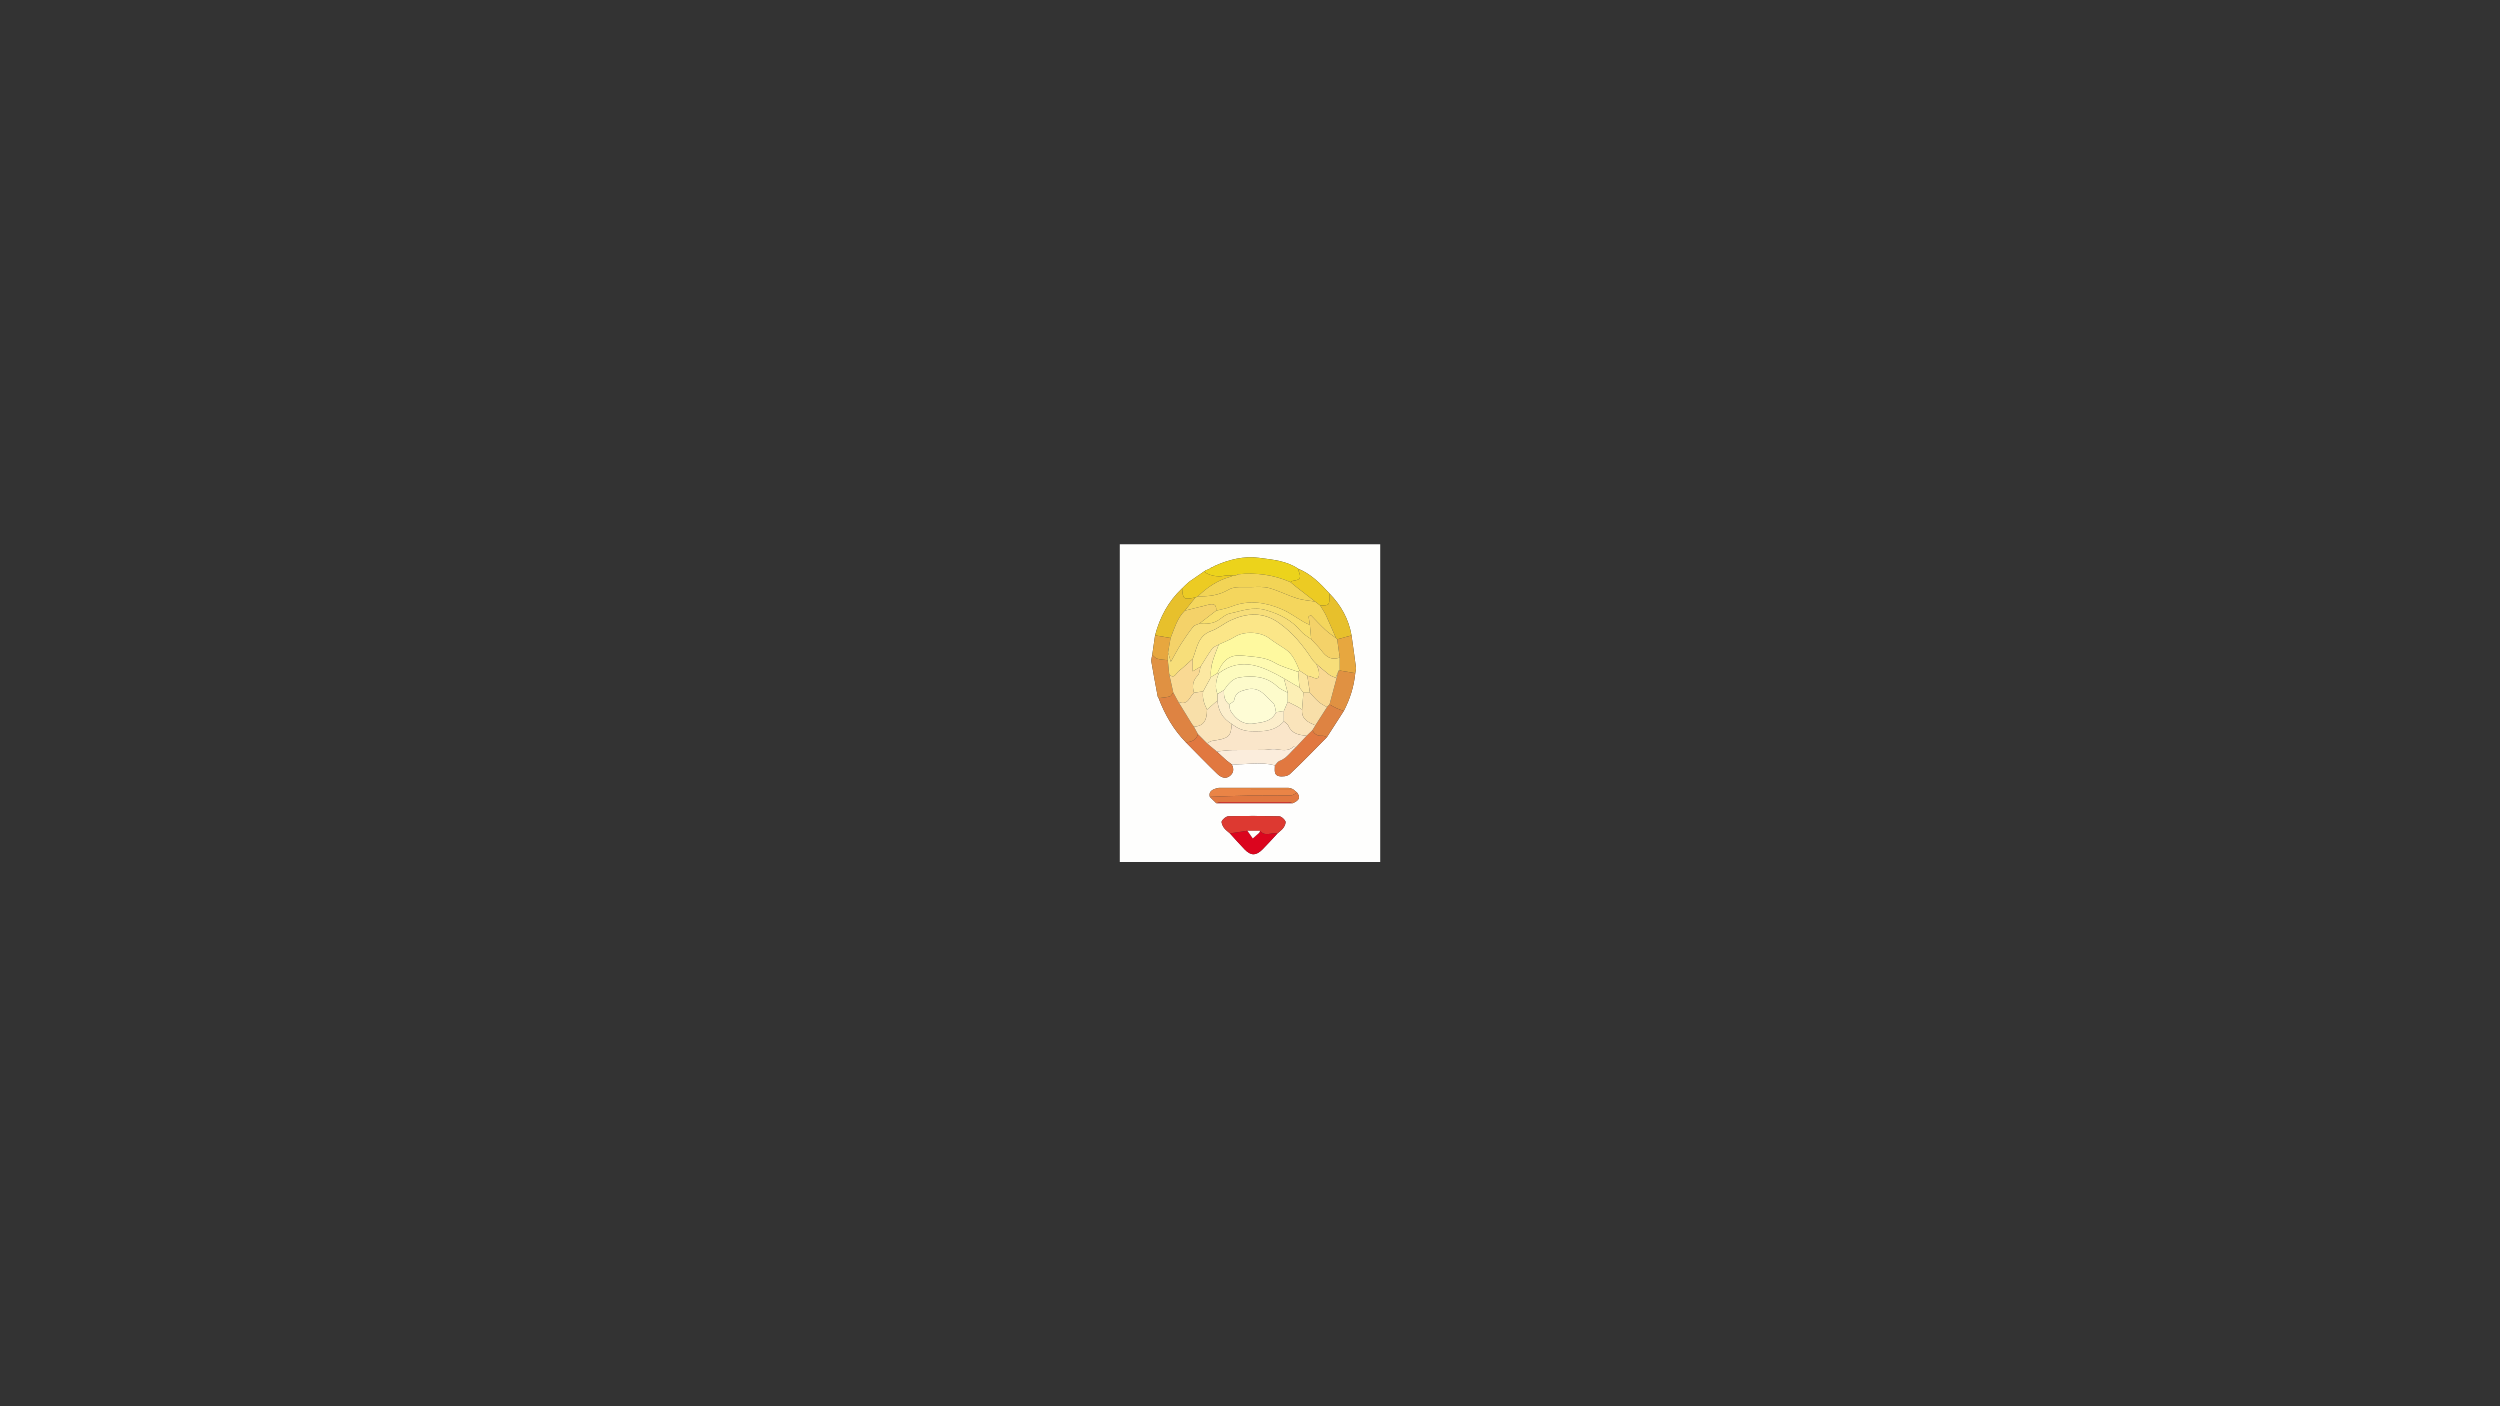 <?xml version="1.0" encoding="utf-8"?>
<!-- Generator: Adobe Illustrator 28.2.0, SVG Export Plug-In . SVG Version: 6.00 Build 0)  -->
<svg version="1.1" id="Laag_1" xmlns="http://www.w3.org/2000/svg" xmlns:xlink="http://www.w3.org/1999/xlink" x="0px" y="0px"
	 viewBox="0 0 1920 1080" style="enable-background:new 0 0 1920 1080;" xml:space="preserve">
<rect x="0" y="0" width="1920" height="1080" fill="#333333" stroke="none"/>
<style type="text/css">
	.st0{fill:#FEFEFD;}
	.st1{fill:#ECD31B;}
	.st2{fill:#DD3931;}
	.st3{fill:#E17840;}
	.st4{fill:#FBEDDC;}
	.st5{fill:#DE8342;}
	.st6{fill:#E7C02C;}
	.st7{fill:#E09142;}
	.st8{fill:#ECCB23;}
	.st9{fill:#EA8446;}
	.st10{fill:#DB051E;}
	.st11{fill:#E7A73F;}
	.st12{fill:#F2D456;}
	.st13{fill:#FAE6CA;}
	.st14{fill:#FAE4BB;}
	.st15{fill:#F9D993;}
	.st16{fill:#F8DFA9;}
	.st17{fill:#F4D65D;}
	.st18{fill:#F4D269;}
	.st19{fill:#F7DE7A;}
	.st20{fill:#FCEECB;}
	.st21{fill:#FDFBCB;}
	.st22{fill:#FCEFB5;}
	.st23{fill:#FBE688;}
	.st24{fill:#FCE8A2;}
	.st25{fill:#F8DF6E;}
	.st26{fill:#FEFCD5;}
	.st27{fill:#FDFBBE;}
	.st28{fill:#FEFAB1;}
	.st29{fill:#FEF99F;}
</style>
<g>
	<g>
		<path class="st0" d="M860,662c0-81.33,0-162.67,0-244c66.67,0,133.33,0,200,0c0,81.33,0,162.67,0,244
			C993.33,662,926.67,662,860,662z M909.85,449.92l0.06-0.07c-0.36,0.36-0.71,0.71-1.07,1.07l0.06-0.07
			c-0.35,0.36-0.7,0.72-1.04,1.08l-0.02-0.07c-10.53,9.96-17.1,22.2-20.74,36.12c-0.72,4.99-1.44,9.99-2.17,14.98
			c-0.24,1.79-0.92,3.65-0.64,5.35c1.49,8.93,3.22,17.82,4.87,26.72c0.25,0.38,0.49,0.75,0.74,1.13l-0.07,0.03
			c4.81,12.63,11.42,24.16,20.91,33.9c7.99,8.07,15.88,16.25,24.05,24.13c2.62,2.53,6.21,4.52,9.77,1.68
			c2.83-2.26,3.33-5.5,1.37-8.82c11.06,0.25,22.2-2.39,33.19,0.8c0.04,3.12-1.05,7.21,2.99,8.16c2.64,0.62,6.7,0.12,8.53-1.59
			c9.76-9.15,19.01-18.84,28.44-28.34c4.32-6.71,8.63-13.41,12.95-20.12c4.75-9.11,7.79-18.75,8.8-29c0.2-1.48,0.72-2.99,0.53-4.42
			c-1.04-8.21-2.25-16.39-3.4-24.59c-2.19-12.53-8.06-23.13-16.91-32.16c-6.96-7.64-14.17-14.97-23.98-19
			c-9.05-6.17-19.81-6.99-30.03-8.4c-11.7-1.61-23.25,1.34-34.14,6.18c-0.69,0.4-1.37,0.8-2.06,1.2l-0.01-0.06
			c-0.33-0.07-0.6,0.02-0.83,0.27c-0.35,0.26-0.7,0.53-1.05,0.79c-0.83,0.34-1.65,0.69-2.48,1.03c-0.21-0.12-0.36-0.06-0.46,0.16
			c-0.39,0.3-0.78,0.59-1.16,0.89c0,0-0.03-0.07-0.03-0.07c-2.94,2.03-5.87,4.06-8.81,6.09c-0.42,0.3-0.83,0.6-1.25,0.9l0.06-0.1
			c-0.6,0.43-1.2,0.86-1.8,1.29l-0.02,0.02c-0.34,0.32-0.68,0.64-1.02,0.96l0,0c-0.36,0.32-0.72,0.65-1.08,0.97l0.05-0.05
			C910.58,449.24,910.22,449.58,909.85,449.92z M934.11,616.84c19.6,0.01,39.19,0.01,58.79,0.02c5.14-2.39,5.94-4.43,3.21-8.21
			c-1.07-0.88-2.15-1.76-3.22-2.63c-1.21-0.33-2.41-0.95-3.62-0.95c-17.58-0.06-35.16-0.06-52.74-0.01c-1.25,0-2.49,0.57-3.74,0.88
			c-2.75,1.1-4.53,2.79-3.63,6.07C930.81,613.62,932.46,615.23,934.11,616.84z M981.13,640.04c1.56-1.45,3.42-2.69,4.6-4.4
			c0.96-1.39,2.02-3.8,1.44-4.92c-0.89-1.71-3.13-3.77-4.85-3.81c-12.91-0.33-25.83-0.35-38.74-0.04c-1.84,0.04-4.24,1.99-5.21,3.71
			c-0.62,1.1,0.58,3.66,1.6,5.12c1.19,1.71,3.06,2.93,4.64,4.37c3.74,4.09,7.38,8.26,11.24,12.24c4.87,5.02,8.75,5.02,13.82-0.03
			C973.61,648.32,977.31,644.13,981.13,640.04z"/>
		<path class="st1" d="M926.01,438.01c0.09-0.22,0.25-0.28,0.46-0.16c0.83-0.34,1.65-0.69,2.48-1.03c0.35-0.26,0.7-0.53,1.05-0.79
			c0.28-0.09,0.55-0.18,0.83-0.27c0,0,0.01,0.06,0.01,0.07c0.69-0.4,1.37-0.8,2.06-1.2c10.89-4.83,22.43-7.79,34.14-6.18
			c10.22,1.41,20.98,2.22,30.03,8.4c0.12,0.64,0.14,1.32,0.37,1.92c2.01,5.22,1.24,6.5-4.32,7.29c-0.74,0.11-1.42,0.65-2.12,0.99
			c-12.78-5.64-26.15-7.41-39.99-6.03c-0.67,0.31-1.34,0.63-2,0.94c-0.67,0.02-1.33,0.04-2,0.06c-2.47,0.05-5.07-0.37-7.38,0.27
			c-4.08,1.13-12.21-0.47-14.8-3.47c0,0,0.03,0.07,0.03,0.07C925.24,438.6,925.62,438.3,926.01,438.01z"/>
		<path class="st2" d="M944.6,640.07c-1.58-1.44-3.45-2.66-4.64-4.37c-1.02-1.46-2.21-4.02-1.6-5.12c0.97-1.72,3.37-3.67,5.21-3.71
			c12.91-0.3,25.83-0.28,38.74,0.04c1.72,0.04,3.97,2.1,4.85,3.81c0.58,1.12-0.48,3.53-1.44,4.92c-1.18,1.71-3.04,2.95-4.6,4.4
			c-4.39-1-9.51,2.97-13.31-1.97c-3.27-0.02-6.54-0.04-9.8-0.05C953.54,638.7,949.07,639.38,944.6,640.07z"/>
		<path class="st3" d="M1019.07,566.13c-9.43,9.5-18.68,19.19-28.44,28.34c-1.82,1.71-5.89,2.21-8.53,1.59
			c-4.04-0.95-2.95-5.04-2.99-8.16c1.12-1.19,2.02-3,3.38-3.46c5.55-1.9,8.46-6.81,12.55-10.36c2.81-2.99,5.62-5.98,8.42-8.97
			c1.49-1.44,2.98-2.87,4.46-4.31c1.56,3.13,3.99,4.56,7.57,4.27C1016.67,564.98,1017.89,565.75,1019.07,566.13z"/>
		<path class="st4" d="M995.05,574.08c-4.09,3.55-7,8.45-12.55,10.36c-1.36,0.47-2.27,2.27-3.38,3.46
			c-10.99-3.19-22.13-0.55-33.19-0.8c0,0,0.02-0.02,0.02-0.02c-1.34-1.02-2.68-2.04-4.02-3.06c-2.5-2.28-5-4.57-7.5-6.85
			c4.1-0.39,8.19-1.02,12.3-1.12c7.96-0.18,15.92,0.01,23.88-0.09c2.94-0.04,5.91-0.89,8.79-0.59c4.9,0.51,9.78,2.06,14.04-1.94
			C993.62,573.27,994.5,573.85,995.05,574.08z"/>
		<path class="st5" d="M910.74,570.1c-9.49-9.75-16.1-21.27-20.91-33.9c2.86-0.4,5.79-0.56,8.55-1.33c1.09-0.31,1.8-1.98,2.68-3.04
			c1.29,2.38,2.58,4.76,3.87,7.14c3.5,5.7,7,11.39,10.49,17.09c0.51,0.67,1.01,1.35,1.52,2.02l-0.05,0.02
			c1.05,1.92,2.1,3.84,3.15,5.75C918.64,568.46,915.07,569.84,910.74,570.1z"/>
		<path class="st3" d="M910.74,570.1c4.32-0.26,7.9-1.63,9.3-6.24c2.33,2.35,4.66,4.71,6.99,7.06c1.65,1.38,3.29,2.75,4.94,4.13
			c0.64,0.5,1.28,1.01,1.92,1.51c0.04,0.32,0.22,0.52,0.53,0.61c2.5,2.28,5,4.57,7.5,6.85c1.34,1.02,2.68,2.04,4.02,3.06
			c0,0-0.02,0.02-0.02,0.02c1.97,3.32,1.47,6.56-1.37,8.82c-3.55,2.83-7.15,0.84-9.77-1.68
			C926.62,586.35,918.74,578.17,910.74,570.1z"/>
		<path class="st6" d="M887.11,487.98c3.64-13.92,10.21-26.16,20.74-36.12c0.53,8.2,1.32,8.82,9.15,7.17
			c0.32-0.07,0.65-0.03,0.98-0.04c-2.67,3.33-5.34,6.66-8.02,9.99c-5.92,5.81-7.96,13.66-10.95,21
			C895.04,489.31,891.07,488.65,887.11,487.98z"/>
		<path class="st7" d="M901.06,531.83c-0.88,1.05-1.59,2.73-2.68,3.04c-2.76,0.77-5.69,0.93-8.55,1.33c0,0,0.07-0.03,0.07-0.03
			c-0.25-0.38-0.49-0.75-0.74-1.13c-1.65-8.9-3.38-17.79-4.87-26.72c-0.28-1.7,0.4-3.56,0.64-5.35c1.27,1.01,2.4,2.52,3.84,2.92
			c2.6,0.73,5.38,0.79,8.08,1.13c0.38,3.66,0.75,7.31,1.13,10.97C899.02,522.6,900.04,527.21,901.06,531.83z"/>
		<path class="st6" d="M1021.05,455.85c8.85,9.03,14.72,19.63,16.91,32.16c-3.66,1-7.32,1.99-10.98,2.99c-0.33-0.33-0.67-0.67-1-1
			c-2.46-5.67-4.81-11.38-7.42-16.97c-1.3-2.78-3.08-5.33-4.65-7.99c7.04-0.1,7.03-0.1,7.09-7.19
			C1021.01,457.17,1021.03,456.51,1021.05,455.85z"/>
		<path class="st8" d="M1021.05,455.85c-0.02,0.66-0.04,1.33-0.04,1.99c-0.06,7.09-0.06,7.09-7.09,7.19
			c-1.3-1.01-2.61-2.02-3.92-3.03c-4.89-3.79-9.79-7.57-14.67-11.38c-1.48-1.15-2.9-2.38-4.34-3.58c0.71-0.34,1.38-0.89,2.12-0.99
			c5.56-0.79,6.33-2.07,4.32-7.29c-0.23-0.6-0.25-1.28-0.37-1.92C1006.88,440.88,1014.09,448.2,1021.05,455.85z"/>
		<path class="st7" d="M1040.83,517.02c-1.02,10.25-4.05,19.88-8.8,29c-1.86-0.69-3.77-1.28-5.57-2.1
			c-1.85-0.84-3.59-1.92-5.38-2.89c2.33-8.67,4.66-17.34,6.99-26.01c0.29,0.01,0.57-0.01,0.85-0.05
			C1032.89,515.64,1036.86,516.33,1040.83,517.02z"/>
		<path class="st9" d="M929.16,612.01c-0.89-3.28,0.88-4.97,3.63-6.07c20.03,0.03,40.07,0.05,60.1,0.08
			c1.07,0.88,2.15,1.76,3.22,2.63c-1.55,0.78-3.08,2.22-4.64,2.24c-11.24,0.2-22.48-0.02-33.72,0.15
			C948.22,611.19,938.69,611.68,929.16,612.01z"/>
		<path class="st8" d="M917.98,458.99c-0.33,0.01-0.67-0.02-0.98,0.04c-7.83,1.64-8.62,1.02-9.15-7.17c0,0,0.02,0.07,0.02,0.07
			c0.35-0.36,0.7-0.72,1.04-1.08c0,0-0.06,0.07-0.06,0.07c0.36-0.36,0.71-0.71,1.07-1.07c0,0-0.06,0.07-0.06,0.07
			c0.36-0.34,0.73-0.68,1.09-1.02c0,0-0.05,0.05-0.05,0.05c0.36-0.32,0.72-0.65,1.08-0.97c0,0,0,0,0,0
			c0.34-0.32,0.68-0.64,1.02-0.96c0,0,0.02-0.02,0.02-0.02c0.6-0.43,1.2-0.86,1.8-1.29c0,0-0.06,0.1-0.06,0.1
			c0.42-0.3,0.83-0.6,1.25-0.9c2.94-2.03,5.87-4.06,8.81-6.09c2.59,3,10.72,4.6,14.8,3.47c2.31-0.64,4.91-0.22,7.38-0.27
			c-0.71,0.34-1.39,0.79-2.14,0.99c-9.75,2.6-17.73,8.11-24.91,14.97C919.3,458.32,918.64,458.66,917.98,458.99z"/>
		<path class="st10" d="M967.81,638.07c3.81,4.94,8.93,0.96,13.31,1.97c-3.82,4.09-7.52,8.28-11.48,12.23
			c-5.07,5.06-8.94,5.05-13.82,0.03c-3.86-3.97-7.5-8.15-11.24-12.24c4.47-0.68,8.94-1.36,13.41-2.05c1.37,1.96,2.75,3.93,4.12,5.89
			c1.6-1.38,3.22-2.73,4.76-4.17C967.34,639.33,967.52,638.64,967.81,638.07z"/>
		<path class="st11" d="M1040.83,517.02c-3.97-0.69-7.94-1.37-11.91-2.06c0-3.3,0-6.6,0-9.9c-0.65-4.69-1.3-9.37-1.95-14.06
			c3.66-1,7.32-1.99,10.98-2.99c1.15,8.19,2.36,16.38,3.4,24.59C1041.54,514.02,1041.02,515.54,1040.83,517.02z"/>
		<path class="st3" d="M929.16,612.01c9.53-0.34,19.06-0.83,28.59-0.97c11.24-0.17,22.48,0.05,33.72-0.15
			c1.56-0.03,3.1-1.46,4.64-2.24c2.73,3.78,1.93,5.82-3.21,8.21c-1.24-0.29-2.48-0.83-3.72-0.84c-17.11-0.05-34.22-0.05-51.33,0.01
			c-1.25,0-2.49,0.53-3.74,0.81C932.46,615.23,930.81,613.62,929.16,612.01z"/>
		<path class="st5" d="M1021.07,541.02c1.79,0.97,3.53,2.05,5.38,2.89c1.8,0.82,3.71,1.41,5.57,2.1
			c-4.32,6.71-8.63,13.41-12.95,20.12c-1.19-0.38-2.41-1.15-3.56-1.06c-3.59,0.29-6.01-1.14-7.57-4.27
			c0.76-1.24,1.51-2.49,2.27-3.73c2.97-4.66,5.94-9.32,8.91-13.98l-0.08-0.01c0.31-0.35,0.62-0.71,0.92-1.06
			C1020.33,541.68,1020.7,541.35,1021.07,541.02z"/>
		<path class="st11" d="M896.86,507.02c-2.7-0.34-5.49-0.41-8.08-1.13c-1.44-0.4-2.57-1.91-3.84-2.92
			c0.72-4.99,1.44-9.99,2.17-14.98c3.97,0.67,7.94,1.33,11.9,2c-0.65,3.69-1.29,7.39-1.94,11.08
			C897,503.05,896.93,505.03,896.86,507.02z"/>
		<path class="st5" d="M992.89,606.02c-20.03-0.03-40.06-0.05-60.1-0.08c1.25-0.31,2.49-0.87,3.74-0.88
			c17.58-0.06,35.16-0.06,52.74,0.01C990.48,605.07,991.69,605.69,992.89,606.02z"/>
		<path class="st2" d="M934.11,616.84c1.25-0.28,2.49-0.81,3.74-0.81c17.11-0.06,34.22-0.06,51.33-0.01c1.24,0,2.48,0.55,3.72,0.84
			C973.3,616.86,953.71,616.85,934.11,616.84z"/>
		<path class="st6" d="M914.82,445.7c-0.6,0.43-1.2,0.86-1.8,1.29C913.62,446.57,914.22,446.13,914.82,445.7z"/>
		<path class="st8" d="M932.89,434.63c-0.69,0.4-1.37,0.8-2.06,1.2C931.52,435.42,932.21,435.03,932.89,434.63z"/>
		<path class="st8" d="M928.95,436.82c-0.83,0.34-1.65,0.69-2.48,1.03C927.3,437.5,928.12,437.16,928.95,436.82z"/>
		<path class="st8" d="M926.01,438.01c-0.39,0.3-0.78,0.59-1.16,0.89C925.24,438.6,925.62,438.3,926.01,438.01z"/>
		<path class="st8" d="M930.83,435.76c-0.28,0.09-0.55,0.18-0.83,0.27C930.23,435.78,930.5,435.69,930.83,435.76z"/>
		<path class="st6" d="M911.98,447.97c-0.36,0.32-0.72,0.65-1.08,0.97C911.26,448.62,911.62,448.3,911.98,447.97z"/>
		<path class="st5" d="M889.17,535.04c0.25,0.37,0.49,0.75,0.74,1.13C889.66,535.79,889.41,535.41,889.17,535.04z"/>
		<path class="st6" d="M916.01,444.91c-0.42,0.3-0.83,0.6-1.25,0.9C915.18,445.51,915.59,445.21,916.01,444.91z"/>
		<path class="st6" d="M908.91,450.85c-0.35,0.36-0.7,0.72-1.04,1.08C908.22,451.57,908.56,451.21,908.91,450.85z"/>
		<path class="st6" d="M909.92,449.85c-0.36,0.36-0.71,0.71-1.07,1.07C909.2,450.56,909.56,450.21,909.92,449.85z"/>
		<path class="st6" d="M912.99,447.02c-0.34,0.32-0.68,0.64-1.02,0.96C912.31,447.66,912.65,447.34,912.99,447.02z"/>
		<path class="st6" d="M910.95,448.9c-0.36,0.34-0.73,0.68-1.09,1.02C910.22,449.58,910.58,449.24,910.95,448.9z"/>
		<path class="st12" d="M919.95,457.98c7.18-6.86,15.16-12.37,24.91-14.97c0.75-0.2,1.43-0.66,2.14-0.99c0.67-0.02,1.33-0.04,2-0.06
			c0.67-0.31,1.34-0.63,2-0.94c13.84-1.37,27.2,0.4,39.99,6.03c1.45,1.19,2.87,2.42,4.34,3.58c4.88,3.81,9.78,7.59,14.67,11.38
			c-4.66-0.79-9.49-1.07-13.95-2.49c-7.18-2.28-13.97-5.82-21.2-7.86c-4.35-1.22-9.22-0.9-13.84-0.74
			c-5.85,0.2-12.71-0.82-17.28,1.85C936.01,457.29,928.29,458.17,919.95,457.98z"/>
		<path class="st8" d="M951,441.01c-0.67,0.31-1.34,0.63-2,0.94C949.67,441.64,950.33,441.33,951,441.01z"/>
		<path class="st0" d="M967.81,638.07c-0.3,0.56-0.48,1.25-0.92,1.67c-1.54,1.44-3.17,2.79-4.76,4.17
			c-1.37-1.96-2.75-3.93-4.12-5.89C961.28,638.04,964.55,638.06,967.81,638.07z"/>
		<path class="st13" d="M931.98,575.05c-1.65-1.38-3.29-2.75-4.94-4.13c1.28-0.65,2.5-1.69,3.84-1.89
			c12.96-1.97,14.46-3.21,15.12-13.02c4.54,3.5,8.89,5.47,15.4,5.62c9.6,0.23,17.88-0.15,24.6-7.62c1.18,1.09,2.88,1.97,3.45,3.32
			c2.69,6.36,8.3,7.09,14.02,7.79c-2.81,2.99-5.62,5.98-8.42,8.97c-0.55-0.23-1.43-0.81-1.61-0.65c-4.26,4-9.14,2.45-14.04,1.94
			c-2.88-0.3-5.86,0.55-8.79,0.59c-7.96,0.1-15.93-0.09-23.88,0.09c-4.11,0.09-8.2,0.73-12.3,1.12c-0.31-0.09-0.49-0.29-0.53-0.61
			C933.26,576.05,932.62,575.55,931.98,575.05z"/>
		<path class="st14" d="M1003.48,565.11c-5.72-0.7-11.33-1.43-14.02-7.79c-0.57-1.35-2.27-2.23-3.45-3.32c0-2.67,0-5.33,0-8
			c1-2.33,2.01-4.67,3.01-7c2.47,1.24,4.96,2.43,7.39,3.73c1.25,0.66,2.4,1.51,3.6,2.27c-0.64,7.45,4.8,9.74,10.21,12.07
			c-0.76,1.24-1.51,2.49-2.27,3.73C1006.45,562.24,1004.96,563.68,1003.48,565.11z"/>
		<path class="st0" d="M945.94,587.08c-1.34-1.02-2.68-2.04-4.02-3.06C943.27,585.04,944.61,586.06,945.94,587.08z"/>
		<path class="st14" d="M946,556c-0.66,9.82-2.16,11.05-15.12,13.02c-1.35,0.2-2.56,1.24-3.84,1.89c-2.33-2.35-4.66-4.71-6.99-7.06
			c-1.05-1.92-2.1-3.84-3.15-5.76c7.04-0.35,10.07-4.27,10.11-13.1c2.66-2.33,5.33-4.66,7.99-6.99
			C935.64,545.85,939.1,551.98,946,556z"/>
		<path class="st15" d="M901.06,531.83c-1.02-4.61-2.05-9.22-3.07-13.84c3.89,3.81,5.14-0.87,7.1-2.41
			c3.8-2.99,7.29-6.37,10.91-9.58c0,3.18,0,6.37,0,9.57c1.91-1.14,3.95-2.35,5.99-3.57c-0.65,2.26-0.63,5.17-2.07,6.67
			c-3.87,4.02-4.52,8.32-2.93,13.33c-3.52,3.19-4.73,10.37-12.07,6.97C903.64,536.59,902.35,534.21,901.06,531.83z"/>
		<path class="st16" d="M904.93,538.97c7.33,3.4,8.54-3.79,12.07-6.97c2.34-0.33,4.67-0.67,7.01-1c-0.8,5.05,0.79,9.59,3,14
			c-0.04,8.83-3.07,12.76-10.11,13.1c0,0,0.05-0.02,0.05-0.02c-0.51-0.67-1.01-1.35-1.52-2.02
			C911.93,550.36,908.43,544.67,904.93,538.97z"/>
		<path class="st14" d="M915.43,556.06c0.51,0.67,1.01,1.35,1.52,2.02C916.44,557.41,915.93,556.73,915.43,556.06z"/>
		<path class="st4" d="M931.98,575.05c0.64,0.5,1.28,1.01,1.92,1.51C933.26,576.05,932.62,575.55,931.98,575.05z"/>
		<path class="st17" d="M919.95,457.98c8.34,0.19,16.06-0.69,23.77-5.21c4.57-2.68,11.43-1.65,17.28-1.85
			c4.62-0.16,9.49-0.48,13.84,0.74c7.23,2.04,14.02,5.57,21.2,7.86c4.46,1.42,9.29,1.7,13.95,2.49c1.31,1.01,2.61,2.02,3.92,3.03
			c1.56,2.66,3.35,5.21,4.64,7.99c2.61,5.59,4.96,11.31,7.42,16.97c-2.68-2.03-5.54-3.86-7.98-6.14c-3.91-3.65-7.54-7.6-11.29-11.43
			c-0.57,0.37-1.14,0.74-1.7,1.11c0.33,2.15,0.67,4.31,1,6.46c-1.61-0.78-3.28-1.46-4.82-2.36c-5.46-3.19-10.61-7.06-16.36-9.56
			c-12.61-5.49-25.61-7.6-39.02-2.26c-3.76,1.5-7.85,2.15-11.79,3.19c0.39-4.31-1.57-5.7-5.65-4.64
			c-6.12,1.59-12.26,3.09-18.39,4.63c2.67-3.33,5.34-6.66,8.02-9.99C918.64,458.66,919.3,458.32,919.95,457.98z"/>
		<path class="st18" d="M909.96,468.98c6.13-1.54,12.27-3.05,18.39-4.63c4.08-1.06,6.04,0.33,5.65,4.64
			c-4.33,3.34-8.66,6.67-13,10.01c-1.57,0.74-3.66,1.07-4.62,2.29c-3.34,4.24-6.44,8.7-9.35,13.26c-2.6,4.07-4.82,8.39-7.84,13.71
			c-1.06-3.58-1.6-5.39-2.13-7.19c0.65-3.69,1.29-7.39,1.94-11.08C902,482.64,904.04,474.8,909.96,468.98z"/>
		<path class="st19" d="M897.07,501.06c0.54,1.81,1.07,3.61,2.13,7.19c3.02-5.32,5.24-9.63,7.84-13.71c2.91-4.56,6-9.02,9.35-13.26
			c0.96-1.22,3.05-1.55,4.62-2.29c5.18,0.22,10.29,0.2,14.88-2.82c2.73-1.8,5.38-4.31,8.4-4.95c9.18-1.95,17.93-5.64,28.06-2.63
			c10.55,3.13,19.56,7.58,26.65,16.07c2.13,2.56,5.31,4.24,8.01,6.32c2.57,2.78,5.4,5.37,7.64,8.39c4.39,5.94,8.17,7.61,14.28,5.67
			c0,3.3,0,6.6,0,9.9c-0.28,0.04-0.57,0.06-0.85,0.05c-0.65,1.59-1.31,3.19-2.28,5.56c-1.83-0.86-3.7-1.39-5.13-2.48
			c-3.33-2.55-6.45-5.37-9.66-8.09c-1.2-1.33-2.6-2.54-3.56-4.02c-6.85-10.52-14.59-19.91-25.03-27.45
			c-12.58-9.09-25.46-7.59-37.33-2.09c-5.13,2.37-9.63,6.31-14.89,8.18c-10.4,3.7-10.87,13.35-14.19,21.38
			c-3.62,3.22-7.11,6.6-10.91,9.59c-1.96,1.54-3.22,6.21-7.1,2.41c-0.38-3.66-0.75-7.31-1.13-10.97
			C896.93,505.03,897,503.05,897.07,501.06z"/>
		<path class="st18" d="M1028.92,505.05c-6.11,1.94-9.89,0.26-14.28-5.67c-2.24-3.03-5.07-5.61-7.64-8.39
			c-0.34-3.67-0.67-7.33-1.01-11c-0.33-2.15-0.67-4.31-1-6.46c0.57-0.37,1.14-0.74,1.7-1.11c3.75,3.83,7.38,7.78,11.29,11.43
			c2.44,2.28,5.31,4.11,7.98,6.14c0.33,0.33,0.67,0.67,1,1C1027.62,495.68,1028.27,500.37,1028.92,505.05z"/>
		<path class="st15" d="M1011,510.01c3.21,2.71,6.33,5.54,9.66,8.09c1.43,1.09,3.3,1.62,5.13,2.48c0.97-2.38,1.63-3.97,2.28-5.56
			c-2.33,8.67-4.66,17.34-6.99,26.01c-0.37,0.33-0.74,0.66-1.11,1c-0.31,0.35-0.62,0.71-0.92,1.06c0,0,0.08,0.01,0.08,0.01
			c-2.14-1.32-4.49-2.4-6.36-4.03c-2.45-2.13-4.52-4.69-6.75-7.06c-0.66-4.33-1.32-8.67-1.99-13c1.08,0.27,2.23,0.38,3.23,0.84
			c4.8,2.22,6.25,1.33,5.68-3.96C1012.71,513.87,1011.66,511.96,1011,510.01z"/>
		<path class="st16" d="M1006.01,532c2.23,2.37,4.3,4.94,6.75,7.06c1.87,1.63,4.22,2.7,6.36,4.03c-2.97,4.66-5.94,9.32-8.91,13.98
			c-5.41-2.32-10.85-4.62-10.21-12.07c0.33-4.33,0.67-8.67,1-13C1002.67,532,1004.34,532,1006.01,532z"/>
		<path class="st16" d="M1019.04,543.08c0.31-0.35,0.62-0.71,0.92-1.06C1019.66,542.37,1019.35,542.73,1019.04,543.08z"/>
		<path class="st20" d="M946,556c-6.9-4.02-10.35-10.15-11-17.99c0-1.67,0.01-3.34,0.01-5.01c1.66-1,3.33-2,4.99-2.99
			c-0.22,4.23,0.32,8.19,4.01,11c0.38,1.75,0.31,3.77,1.21,5.2c4.03,6.4,9.97,10.74,17.53,9.51c6.3-1.03,13.85-1.23,17.25-8.71
			c2-0.33,4-0.66,6-0.99c0,2.67,0,5.33,0,8c-6.72,7.48-15.01,7.85-24.6,7.62C954.88,561.47,950.54,559.5,946,556z"/>
		<path class="st21" d="M986,546c-2,0.33-4,0.66-6,0.99c-0.73-2.45-0.69-5.78-2.32-7.18c-5.89-5.05-10.02-13.03-20.65-10.19
			c-5.27,1.41-8.26,2.67-9.2,8.12c-0.22,1.27-2.49,2.18-3.82,3.26c-3.69-2.81-4.23-6.76-4.01-11c2.98-4.46,6.68-8.96,11.85-9.73
			c10.4-1.57,20.72-1.01,29.17,6.99c2.19,2.07,5.29,3.18,7.98,4.74c0,2.33,0.01,4.67,0.01,7C988.01,541.33,987,543.67,986,546z"/>
		<path class="st22" d="M989.01,539c0-2.33-0.01-4.67-0.01-7c-1-3.67-1.99-7.33-2.99-11c2.61,1.54,5.22,3.09,7.84,4.63
			c1.37,0.8,2.76,1.58,4.14,2.37c1.01,1.33,2.01,2.67,3.02,4c-0.33,4.33-0.67,8.67-1,13c-1.2-0.76-2.35-1.6-3.6-2.27
			C993.97,541.43,991.48,540.24,989.01,539z"/>
		<path class="st22" d="M935.01,533c0,1.67-0.01,3.34-0.01,5.01c-2.66,2.33-5.33,4.66-7.99,6.99c-2.21-4.41-3.8-8.95-3-14
			c2-3.67,4-7.34,6-11.01c1.66-1,3.32-2,4.99-3c0.34,0,0.68,0.01,1.02,0.01C934.01,522.23,932.77,527.51,935.01,533z"/>
		<path class="st23" d="M1011,510.01c0.67,1.95,1.71,3.87,1.93,5.87c0.57,5.29-0.88,6.18-5.68,3.96c-0.99-0.46-2.15-0.57-3.23-0.84
			c-2-1.34-4-2.68-6.01-4.02c-2.6-6.12-4.96-12.42-10.78-16.4c-4.07-2.78-8.4-5.2-12.27-8.22c-6.79-5.29-19.32-5.85-26.61-1.3
			c-3.85,2.41-8.22,4-12.35,5.95c-1.72,1.04-3.96,1.69-5.05,3.18c-3.23,4.43-6,9.19-8.95,13.82c-2.04,1.21-4.08,2.43-5.99,3.57
			c0-3.21,0-6.39,0-9.57c3.32-8.03,3.79-17.68,14.19-21.38c5.27-1.87,9.76-5.81,14.89-8.18c11.87-5.49,24.74-7,37.33,2.09
			c10.43,7.54,18.18,16.93,25.03,27.45C1008.4,507.47,1009.8,508.67,1011,510.01z"/>
		<path class="st24" d="M922,512c2.95-4.63,5.72-9.39,8.95-13.82c1.09-1.49,3.33-2.14,5.05-3.18c-2.94,8.1-6.91,15.95-5.99,24.98
			c-2,3.67-4,7.34-6,11.01c-2.34,0.33-4.67,0.67-7.01,1c-1.59-5-0.95-9.31,2.93-13.33C921.36,517.17,921.35,514.26,922,512z"/>
		<path class="st25" d="M1006,479.99c0.34,3.67,0.67,7.33,1.01,11c-2.7-2.08-5.88-3.77-8.01-6.32c-7.09-8.49-16.1-12.94-26.65-16.07
			c-10.13-3-18.88,0.68-28.06,2.63c-3.02,0.64-5.67,3.15-8.4,4.95c-4.59,3.02-9.7,3.04-14.88,2.82c4.33-3.34,8.66-6.67,13-10.01
			c3.94-1.04,8.04-1.69,11.79-3.19c13.41-5.34,26.41-3.23,39.02,2.26c5.75,2.5,10.9,6.38,16.36,9.56
			C1002.72,478.53,1004.39,479.21,1006,479.99z"/>
		<path class="st24" d="M998.01,514.98c2,1.34,4,2.68,6.01,4.02c0.66,4.33,1.32,8.67,1.99,13c-1.67,0-3.34,0-5.01,0
			c-1.01-1.33-2.01-2.67-3.02-4c-0.34-4-0.67-8-1.01-11.99C997.32,515.66,997.67,515.32,998.01,514.98z"/>
		<path class="st26" d="M944.01,541c1.33-1.08,3.6-1.99,3.82-3.26c0.95-5.44,3.93-6.7,9.2-8.12c10.63-2.85,14.77,5.14,20.65,10.19
			c1.63,1.4,1.59,4.73,2.32,7.18c-3.39,7.48-10.95,7.68-17.25,8.71c-7.56,1.24-13.5-3.11-17.53-9.51
			C944.32,544.78,944.38,542.75,944.01,541z"/>
		<path class="st27" d="M935.01,533c-2.24-5.49-1-10.77,1-16c17.82-13.08,33.94-4.98,50,4c1,3.67,1.99,7.33,2.99,11
			c-2.68-1.55-5.79-2.66-7.98-4.74c-8.45-8-18.77-8.56-29.17-6.99c-5.17,0.78-8.87,5.27-11.85,9.73
			C938.33,531,936.67,532,935.01,533z"/>
		<path class="st28" d="M986,521c-16.05-8.98-32.18-17.08-50-4c-0.34,0-0.68-0.01-1.02-0.01c5.24-12.7,11.95-14.41,20.72-13.34
			c7.77,0.94,15.85,0.91,23.19,5.27c5.49,3.26,12.01,4.79,18.07,7.09c0.34,4,0.67,8,1.01,11.99c-1.38-0.79-2.77-1.57-4.14-2.37
			C991.22,524.09,988.62,522.54,986,521z"/>
		<path class="st29" d="M996.98,516.01c-6.06-2.3-12.58-3.83-18.07-7.09c-7.34-4.36-15.42-4.33-23.19-5.27
			c-8.77-1.06-15.48,0.64-20.72,13.34c-1.66,1-3.32,2-4.99,3c-0.91-9.03,3.05-16.88,5.99-24.98c4.13-1.96,8.5-3.55,12.35-5.95
			c7.29-4.55,19.81-4,26.61,1.3c3.87,3.02,8.21,5.44,12.27,8.22c5.82,3.98,8.18,10.28,10.78,16.4
			C997.67,515.32,997.32,515.66,996.98,516.01z"/>
	</g>
</g>
</svg>
